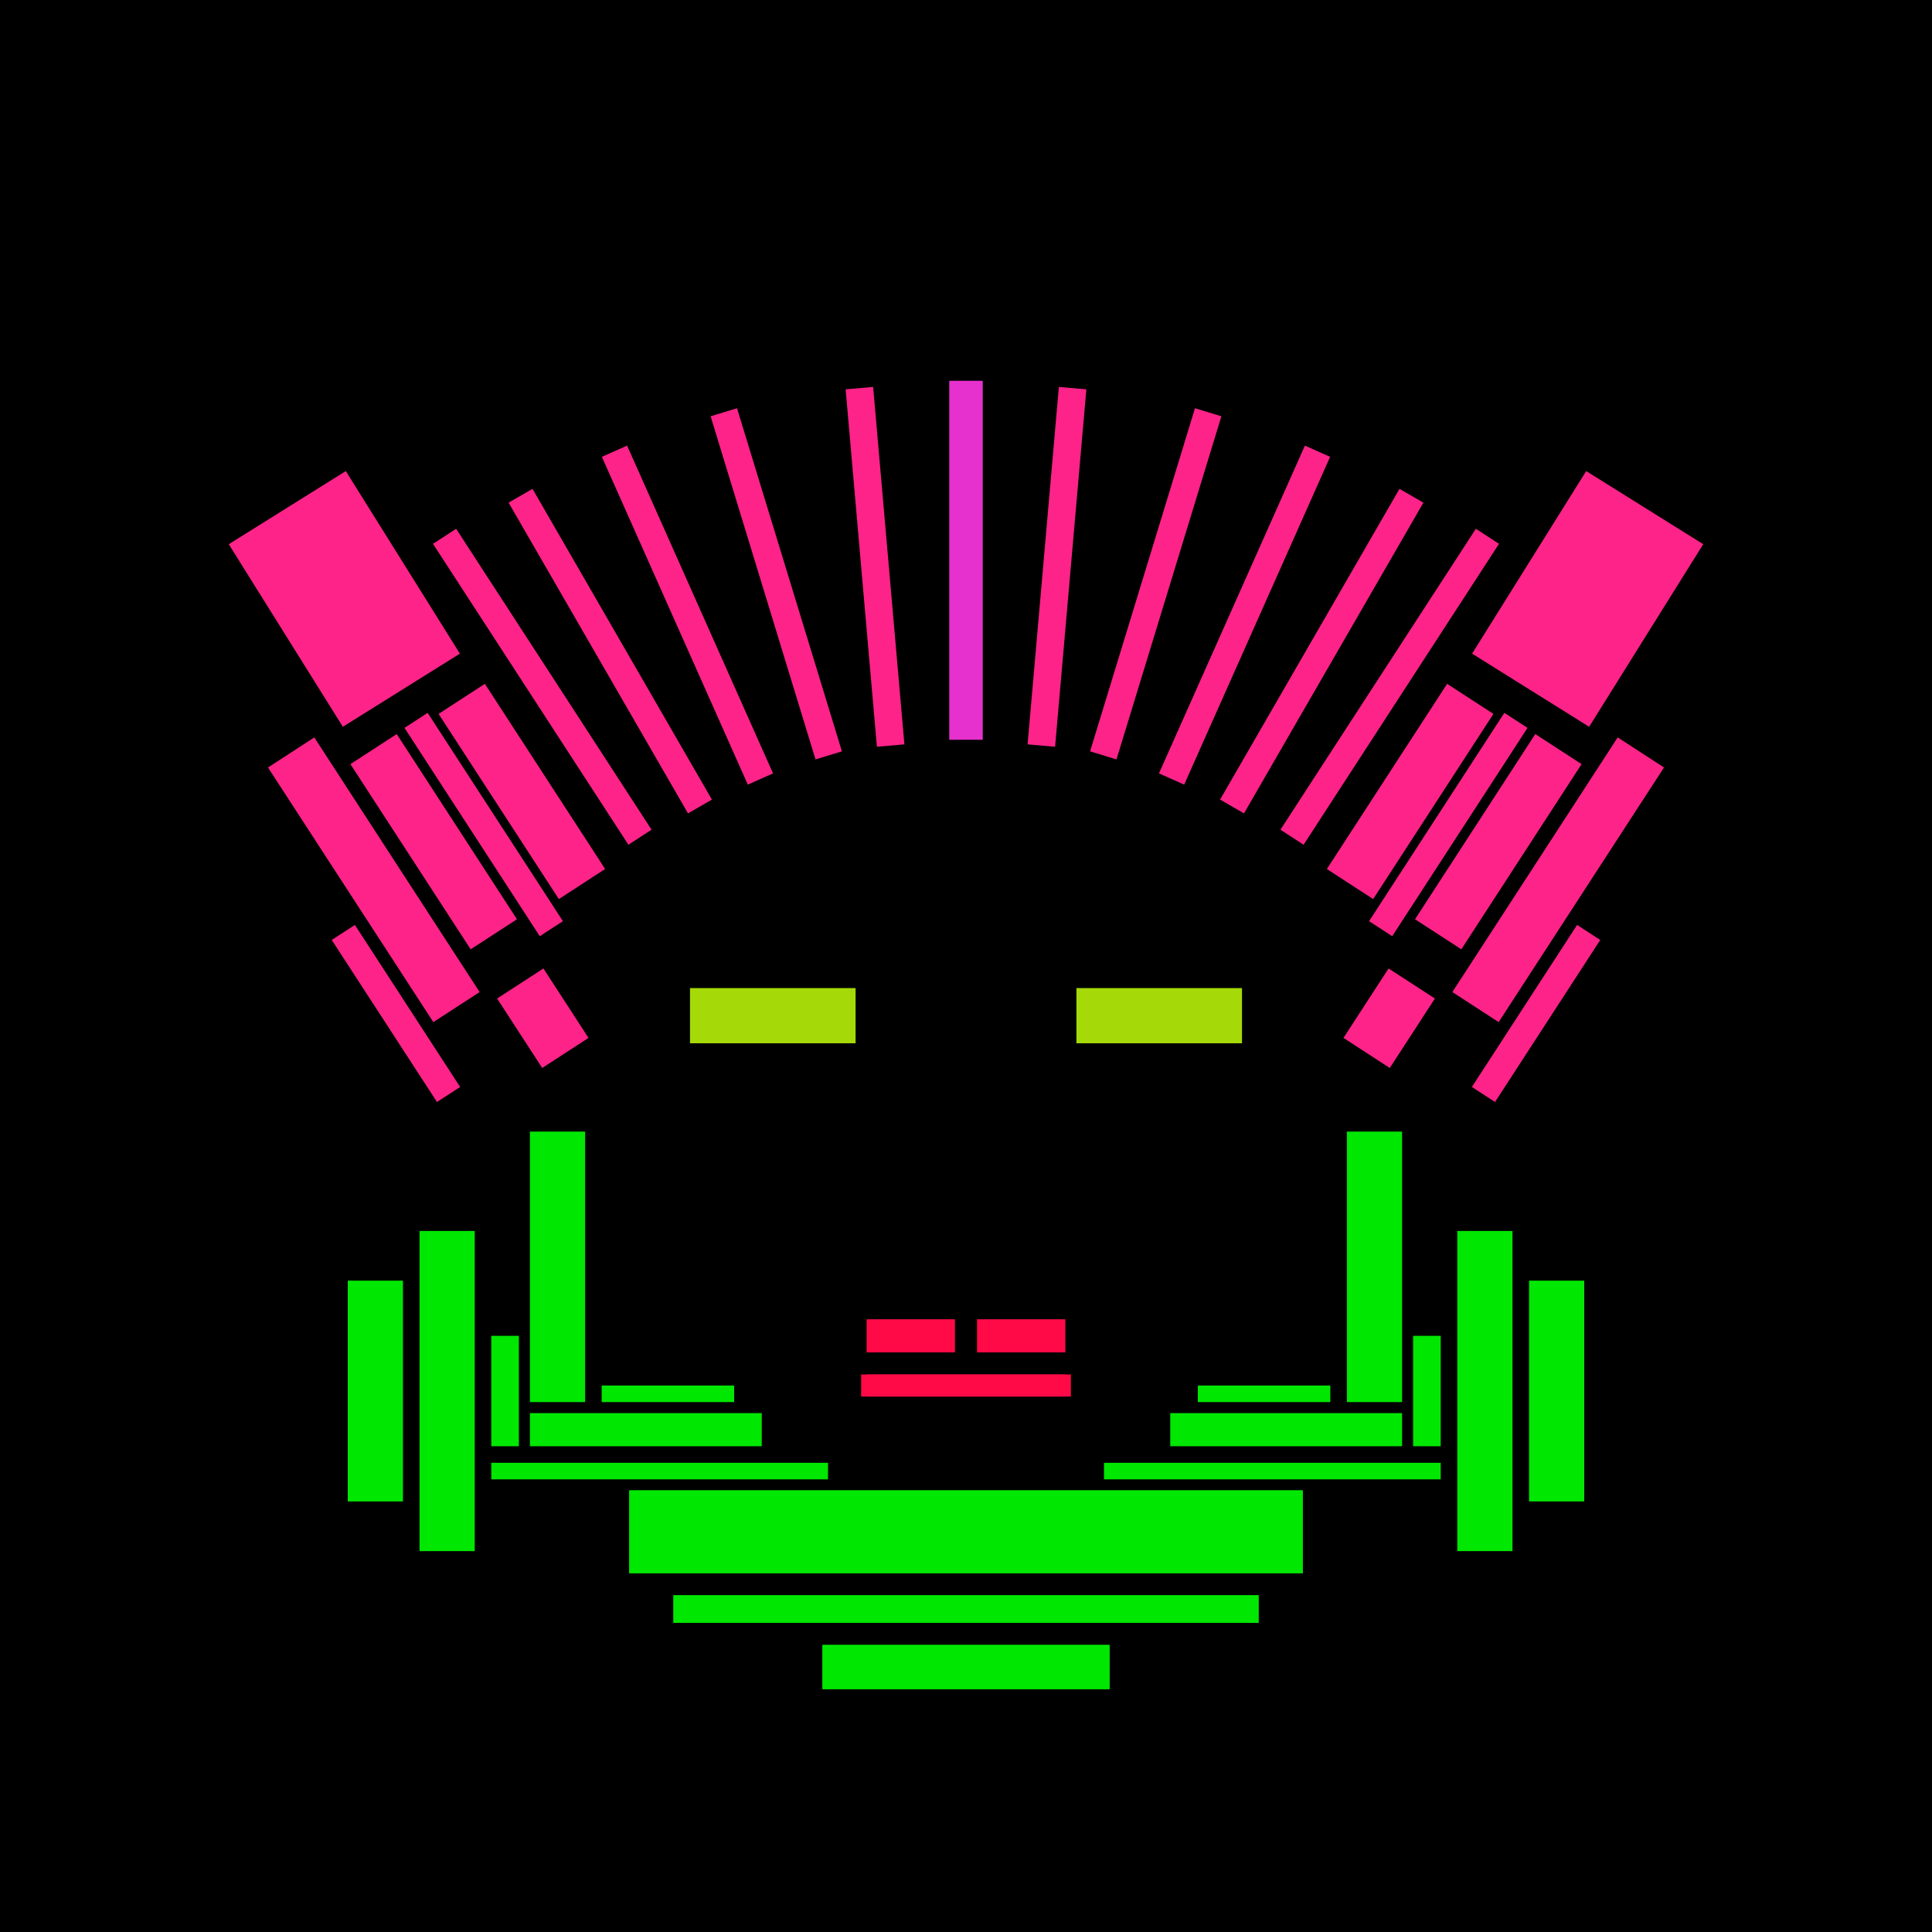 <svg xmlns='http://www.w3.org/2000/svg' preserveAspectRatio='xMinYMin meet' viewBox='0 0 350 350'> <filter id='neon' y='-2' x='-1' width='350' height='350'><feDropShadow flood-color='#3f285e' dx='0' dy='5' flood-opacity='1' stdDeviation='2' result='shadow'/><feOffset in='StrokePaint' dx='0' dy='2' result='offStrPnt'/><feFlood flood-color='#E0F2F3' flood-opacity='0.2' result='flood1' /><feOffset in='SourceGraphic' dx='0' dy='-1' result='offFlood'/><feOffset in='SourceGraphic' dx='0' dy='3' result='offShadow'/><feComposite in='flood1' in2='offFlood' operator='in'  result='cmpFlood' /><feComposite in='shadow' in2='offShadow' operator='in'  result='cmpSha' /><feGaussianBlur in='offStrPnt' stdDeviation='3.5' result='bStrokeP'/><feGaussianBlur in='cmpFlood' stdDeviation='0.8' result='bFlood'/><feGaussianBlur in='cmpSha' stdDeviation='0.4' result='bShadow'/><feMerge><feMergeNode in='bStrokeP'/><feMergeNode in='SourceGraphic'/><feMergeNode in='bFlood'/><feMergeNode in='bshadow'/></feMerge></filter><rect width='100%'  height='100%' fill='#000000'/> <g filter='url(#neon)' ><rect x='96 ' y= '201' width='10 ' height=  '49 '  fill= '#00e701' /><rect x='89 ' y= '238' width='5  ' height=  '20 '  fill= '#00e701' /><rect x='76 ' y= '219' width='10 ' height=  '58 '  fill= '#00e701' /><rect x='63 ' y= '228' width='10 ' height=  '40 '  fill= '#00e701' /><rect x='89 ' y= '261' width='61 ' height=  '3  '  fill= '#00e701' /><rect x='114' y= '266' width='122' height=  '15 '  fill= '#00e701' /><rect x='122' y= '285' width='106' height=  '5  '  fill= '#00e701' /><rect x='149' y= '294' width='52 ' height=  '8  '  fill= '#00e701' /><rect x='109' y= '247' width='24 ' height=  '3  '  fill= '#00e701' /><rect x='96 ' y= '252' width='42 ' height=  '6  '  fill= '#00e701' /><rect x='96 ' y= '201' width='10 ' height=  '49 '  fill= '#00e701' transform= 'scale(-1,1) translate(-350,0)'/><rect x='89 ' y= '238' width='5  ' height=  '20 '  fill= '#00e701' transform= 'scale(-1,1) translate(-350,0)'/><rect x='76 ' y= '219' width='10 ' height=  '58 '  fill= '#00e701' transform= 'scale(-1,1) translate(-350,0)'/><rect x='63 ' y= '228' width='10 ' height=  '40 '  fill= '#00e701' transform= 'scale(-1,1) translate(-350,0)'/><rect x='89 ' y= '261' width='61 ' height=  '3  '  fill= '#00e701' transform= 'scale(-1,1) translate(-350,0)'/><rect x='114' y= '266' width='122' height=  '15 '  fill= '#00e701' transform= 'scale(-1,1) translate(-350,0)'/><rect x='122' y= '285' width='106' height=  '5  '  fill= '#00e701' transform= 'scale(-1,1) translate(-350,0)'/><rect x='149' y= '294' width='52 ' height=  '8  '  fill= '#00e701' transform= 'scale(-1,1) translate(-350,0)'/><rect x='109' y= '247' width='24 ' height=  '3  '  fill= '#00e701' transform= 'scale(-1,1) translate(-350,0)'/><rect x='96 ' y= '252' width='42 ' height=  '6  '  fill= '#00e701' transform= 'scale(-1,1) translate(-350,0)'/><rect x='172' y= '65 ' width='6  ' height=  '65 '  fill= '#e631ce' /><rect x='156' y= '66 ' width='5  ' height=  '65 '  fill= '#FE2389' transform = '  translate( 325 , 183 ) rotate ( 175)'  /><rect x='137' y= '70 ' width='5  ' height=  '65 '  fill= '#FE2389' transform = '  translate( 304 , 159 ) rotate ( 163)'  /><rect x='122' y= '75 ' width='5  ' height=  '65 '  fill= '#FE2389' transform = '  translate( 282 , 155 ) rotate ( 156)'  /><rect x='108' y= '81 ' width='5  ' height=  '65 '  fill= '#FE2389' transform = '  translate( 263 , 157 ) rotate ( 150)'  /><rect x='85 ' y= '123' width='5  ' height=  '45 '  fill= '#FE2389' transform = '  translate( -65 , 71  ) rotate ( -33)'  /><rect x='89 ' y= '119' width='10 ' height=  '40 '  fill= '#FE2389' transform = '  translate( -60 , 74  ) rotate ( -33)'  /><rect x='94 ' y= '173' width='10 ' height=  '15 '  fill= '#FE2389' transform = '  translate( -83 , 83  ) rotate ( -33)'  /><rect x='73 ' y= '129' width='10 ' height=  '40 '  fill= '#FE2389' transform = '  translate( -68 , 66  ) rotate ( -33)'  /><rect x='69 ' y= '162' width='5  ' height=  '35 '  fill= '#FE2389' transform = '  translate( -86 , 68  ) rotate ( -33)'  /><rect x='63 ' y= '128' width='10 ' height=  '55 '  fill= '#FE2389' transform = '  translate( -74 , 62  ) rotate ( -33)'  /><rect x='96 ' y= '88 ' width='5  ' height=  '65 '  fill= '#FE2389' transform = '  translate( -50 , 73  ) rotate ( -33)'  /><rect x='50 ' y= '85 ' width='25 ' height=  '39 '  fill= '#FE2389' transform = '  translate( -46 , 49  ) rotate ( -32)'  /><rect x='172' y= '65 ' width='6  ' height=  '65 '  fill= '#e631ce' transform= 'scale(-1,1) translate(-350,0)'/><rect x='156' y= '66 ' width='5  ' height=  '65 '  fill= '#FE2389' transform = ' scale(-1,1)  translate(-350,0) translate( 325 , 183 ) rotate ( 175)'  /><rect x='137' y= '70 ' width='5  ' height=  '65 '  fill= '#FE2389' transform = ' scale(-1,1)  translate(-350,0) translate( 304 , 159 ) rotate ( 163)'  /><rect x='122' y= '75 ' width='5  ' height=  '65 '  fill= '#FE2389' transform = ' scale(-1,1)  translate(-350,0) translate( 282 , 155 ) rotate ( 156)'  /><rect x='108' y= '81 ' width='5  ' height=  '65 '  fill= '#FE2389' transform = ' scale(-1,1)  translate(-350,0) translate( 263 , 157 ) rotate ( 150)'  /><rect x='85 ' y= '123' width='5  ' height=  '45 '  fill= '#FE2389' transform = ' scale(-1,1)  translate(-350,0) translate( -65 , 71  ) rotate ( -33)'  /><rect x='89 ' y= '119' width='10 ' height=  '40 '  fill= '#FE2389' transform = ' scale(-1,1)  translate(-350,0) translate( -60 , 74  ) rotate ( -33)'  /><rect x='94 ' y= '173' width='10 ' height=  '15 '  fill= '#FE2389' transform = ' scale(-1,1)  translate(-350,0) translate( -83 , 83  ) rotate ( -33)'  /><rect x='73 ' y= '129' width='10 ' height=  '40 '  fill= '#FE2389' transform = ' scale(-1,1)  translate(-350,0) translate( -68 , 66  ) rotate ( -33)'  /><rect x='69 ' y= '162' width='5  ' height=  '35 '  fill= '#FE2389' transform = ' scale(-1,1)  translate(-350,0) translate( -86 , 68  ) rotate ( -33)'  /><rect x='63 ' y= '128' width='10 ' height=  '55 '  fill= '#FE2389' transform = ' scale(-1,1)  translate(-350,0) translate( -74 , 62  ) rotate ( -33)'  /><rect x='96 ' y= '88 ' width='5  ' height=  '65 '  fill= '#FE2389' transform = ' scale(-1,1)  translate(-350,0) translate( -50 , 73  ) rotate ( -33)'  /><rect x='50 ' y= '85 ' width='25 ' height=  '39 '  fill= '#FE2389' transform = ' scale(-1,1)  translate(-350,0) translate( -46 , 49  ) rotate ( -32)'  /><rect x='157' y= '235' width='16 ' height=  '6  '  fill= '#FF0A47' /><rect x='157' y= '245' width='37 ' height=  '4  '  fill= '#FF0A47' /><rect x='157' y= '235' width='16 ' height=  '6  '  fill= '#FF0A47' transform= 'scale(-1,1) translate(-350,0)'/><rect x='157' y= '245' width='37 ' height=  '4  '  fill= '#FF0A47' transform= 'scale(-1,1) translate(-350,0)'/></g><g fill-opacity='0.85'><rect x='125' y= '175' width='30 ' height=  '10 '  fill= '#C2FF0A' filter='url(#neon)'  /><rect x='125' y= '175' width='30 ' height=  '10 '  fill= '#C2FF0A' filter='url(#neon)'  transform= 'scale(-1,1) translate(-350,0)'/></g></svg>